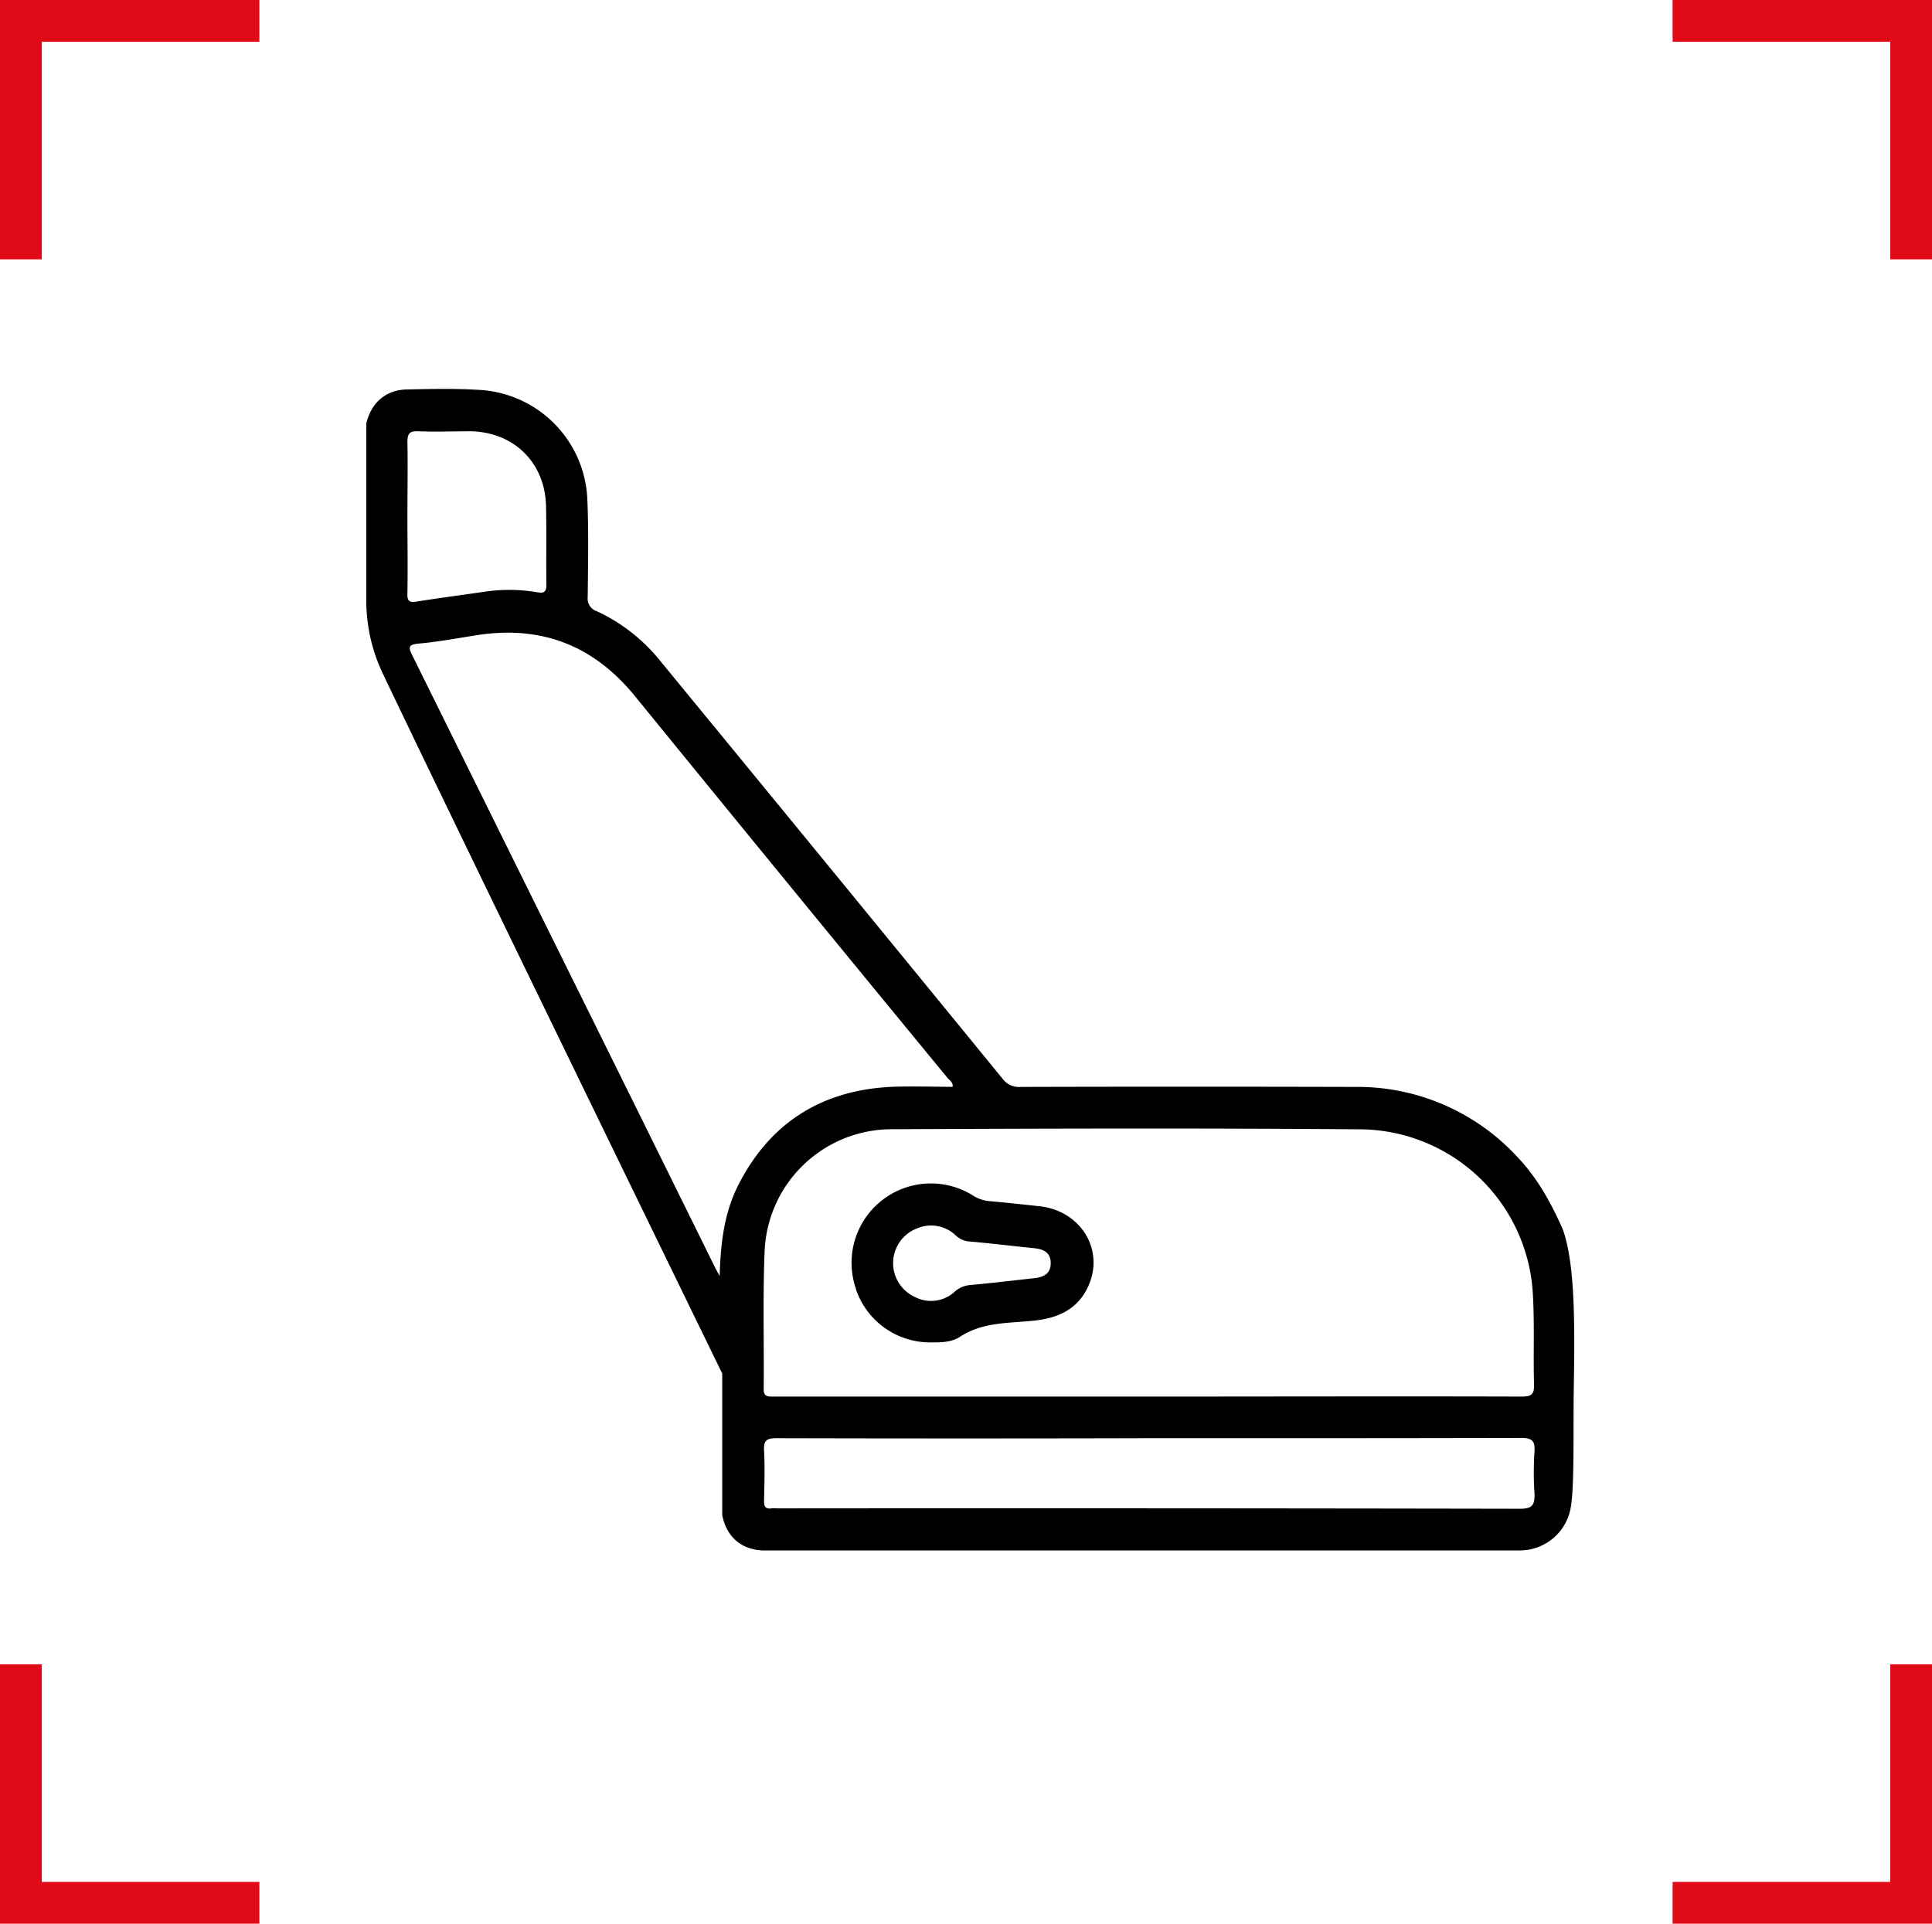 <svg id="interieur" xmlns="http://www.w3.org/2000/svg" viewBox="0 0 369.88 368.34">
    <path fill="currentColor"
          d="M290.32,221.34a41.6,41.6,0,0,0-31-13.22q-32-.09-64,0a3.87,3.87,0,0,1-3.38-1.57q-32.68-40-65.46-79.91a33.88,33.88,0,0,0-12.18-9.59,2.55,2.55,0,0,1-1.78-2.75c.06-6.12.19-12.25-.06-18.36a21.91,21.91,0,0,0-21-21.3c-4.54-.27-9.1-.17-13.65-.06-4,.09-6.8,2.61-7.68,6.53,0,11.11,0,22.63,0,33.88a32.43,32.43,0,0,0,3.14,13.94c13.39,28.19,65,134.07,65,134.07V290.1c.81,4.13,3.58,6.57,7.69,6.77.82,0,1.64,0,2.46,0q71.24,0,142.48,0h.09a9.89,9.89,0,0,0,9.66-7.86c.8-3.88.53-14.29.64-22.38.14-10.25.51-24.19-2.12-31.3C296.93,230.28,294.26,225.41,290.32,221.34Zm-29.63-5.1a33.36,33.36,0,0,1,32.75,31.15c.38,5.88.08,11.79.25,17.69.06,1.88-.48,2.33-2.34,2.33-23.81-.07-47.62,0-71.43,0H157.68c-3.29,0-6.57,0-9.86,0-1,0-1.62-.13-1.61-1.42.08-8.66-.18-17.33.16-26a24.37,24.37,0,0,1,24.53-23.77C200.83,216.08,230.76,216,260.69,216.24ZM78,113.53c.09-4.85,0-9.7,0-14.56s.09-9.55,0-14.33c0-1.75.51-2.13,2.14-2.06,3.28.13,6.57,0,9.85,0,8.38.1,14.37,6,14.55,14.35.11,5,0,10,.07,15,0,1.6-.63,1.67-1.86,1.46a31.58,31.58,0,0,0-9.8-.11c-4.36.63-8.72,1.2-13.07,1.89C78.33,115.46,77.92,115.05,78,113.53ZM141.3,227c-2.71,5.4-3.35,11.23-3.52,17.35-.33-.63-.68-1.25-1-1.89q-15-30.42-30.08-60.84-13.85-28-27.7-56c-.78-1.57-1-2.2,1.19-2.39,3.64-.33,7.24-1,10.85-1.57,12.41-2,22.51,1.8,30.51,11.62q29.83,36.63,59.84,73.1c.39.47,1.08.82,1,1.72-3.9,0-7.78-.14-11.64,0C157.29,208.73,147.37,215,141.3,227ZM291,288.89q-71-.13-142-.07a12,12,0,0,0-1.34,0c-1.1.14-1.4-.34-1.38-1.4.06-3.21.17-6.43,0-9.63-.14-2.08.61-2.42,2.5-2.41q35.63.09,71.24,0h10.52c20.24,0,40.47,0,60.71-.05,2.12,0,2.65.61,2.53,2.61a60.22,60.22,0,0,0,0,8.06C293.85,288.23,293.32,288.89,291,288.89Z"/>
    <path fill="currentColor"
          d="M163.86,246.84a15,15,0,0,0,14.3,10.2c2,0,4,0,5.65-1.09,4.31-2.81,9.22-2.58,14-3.06s8.67-2.21,10.65-6.87c2.94-6.9-1.65-14.2-9.44-15.05-3.26-.36-6.52-.71-9.79-1a7,7,0,0,1-3.09-1.14,15.19,15.19,0,0,0-22.25,18Zm11.37-11.48a6.86,6.86,0,0,1,7.54,1,4.46,4.46,0,0,0,2.46,1.32c4.23.36,8.45.89,12.68,1.31,1.82.18,3.25.78,3.25,2.89s-1.5,2.69-3.29,2.88c-4,.43-8,.92-12,1.28a5.15,5.15,0,0,0-3.14,1.32,6.65,6.65,0,0,1-7.53,1,7.12,7.12,0,0,1,0-13Z"/>
    <polygon fill="#e00b17"
             points="361.88 360.34 320.22 360.34 320.22 368.34 369.88 368.34 369.88 318.68 361.88 318.68 361.88 360.34"/>
    <polygon fill="#e00b17" points="8 318.68 0 318.68 0 368.34 49.66 368.34 49.66 360.34 8 360.34 8 318.68"/>
    <polygon fill="#e00b17" points="8 8 49.66 8 49.66 0 0 0 0 49.66 8 49.66 8 8"/>
    <polygon fill="#e00b17" points="320.22 0 320.22 8 361.88 8 361.88 49.66 369.88 49.66 369.88 0 320.22 0"/>
</svg>